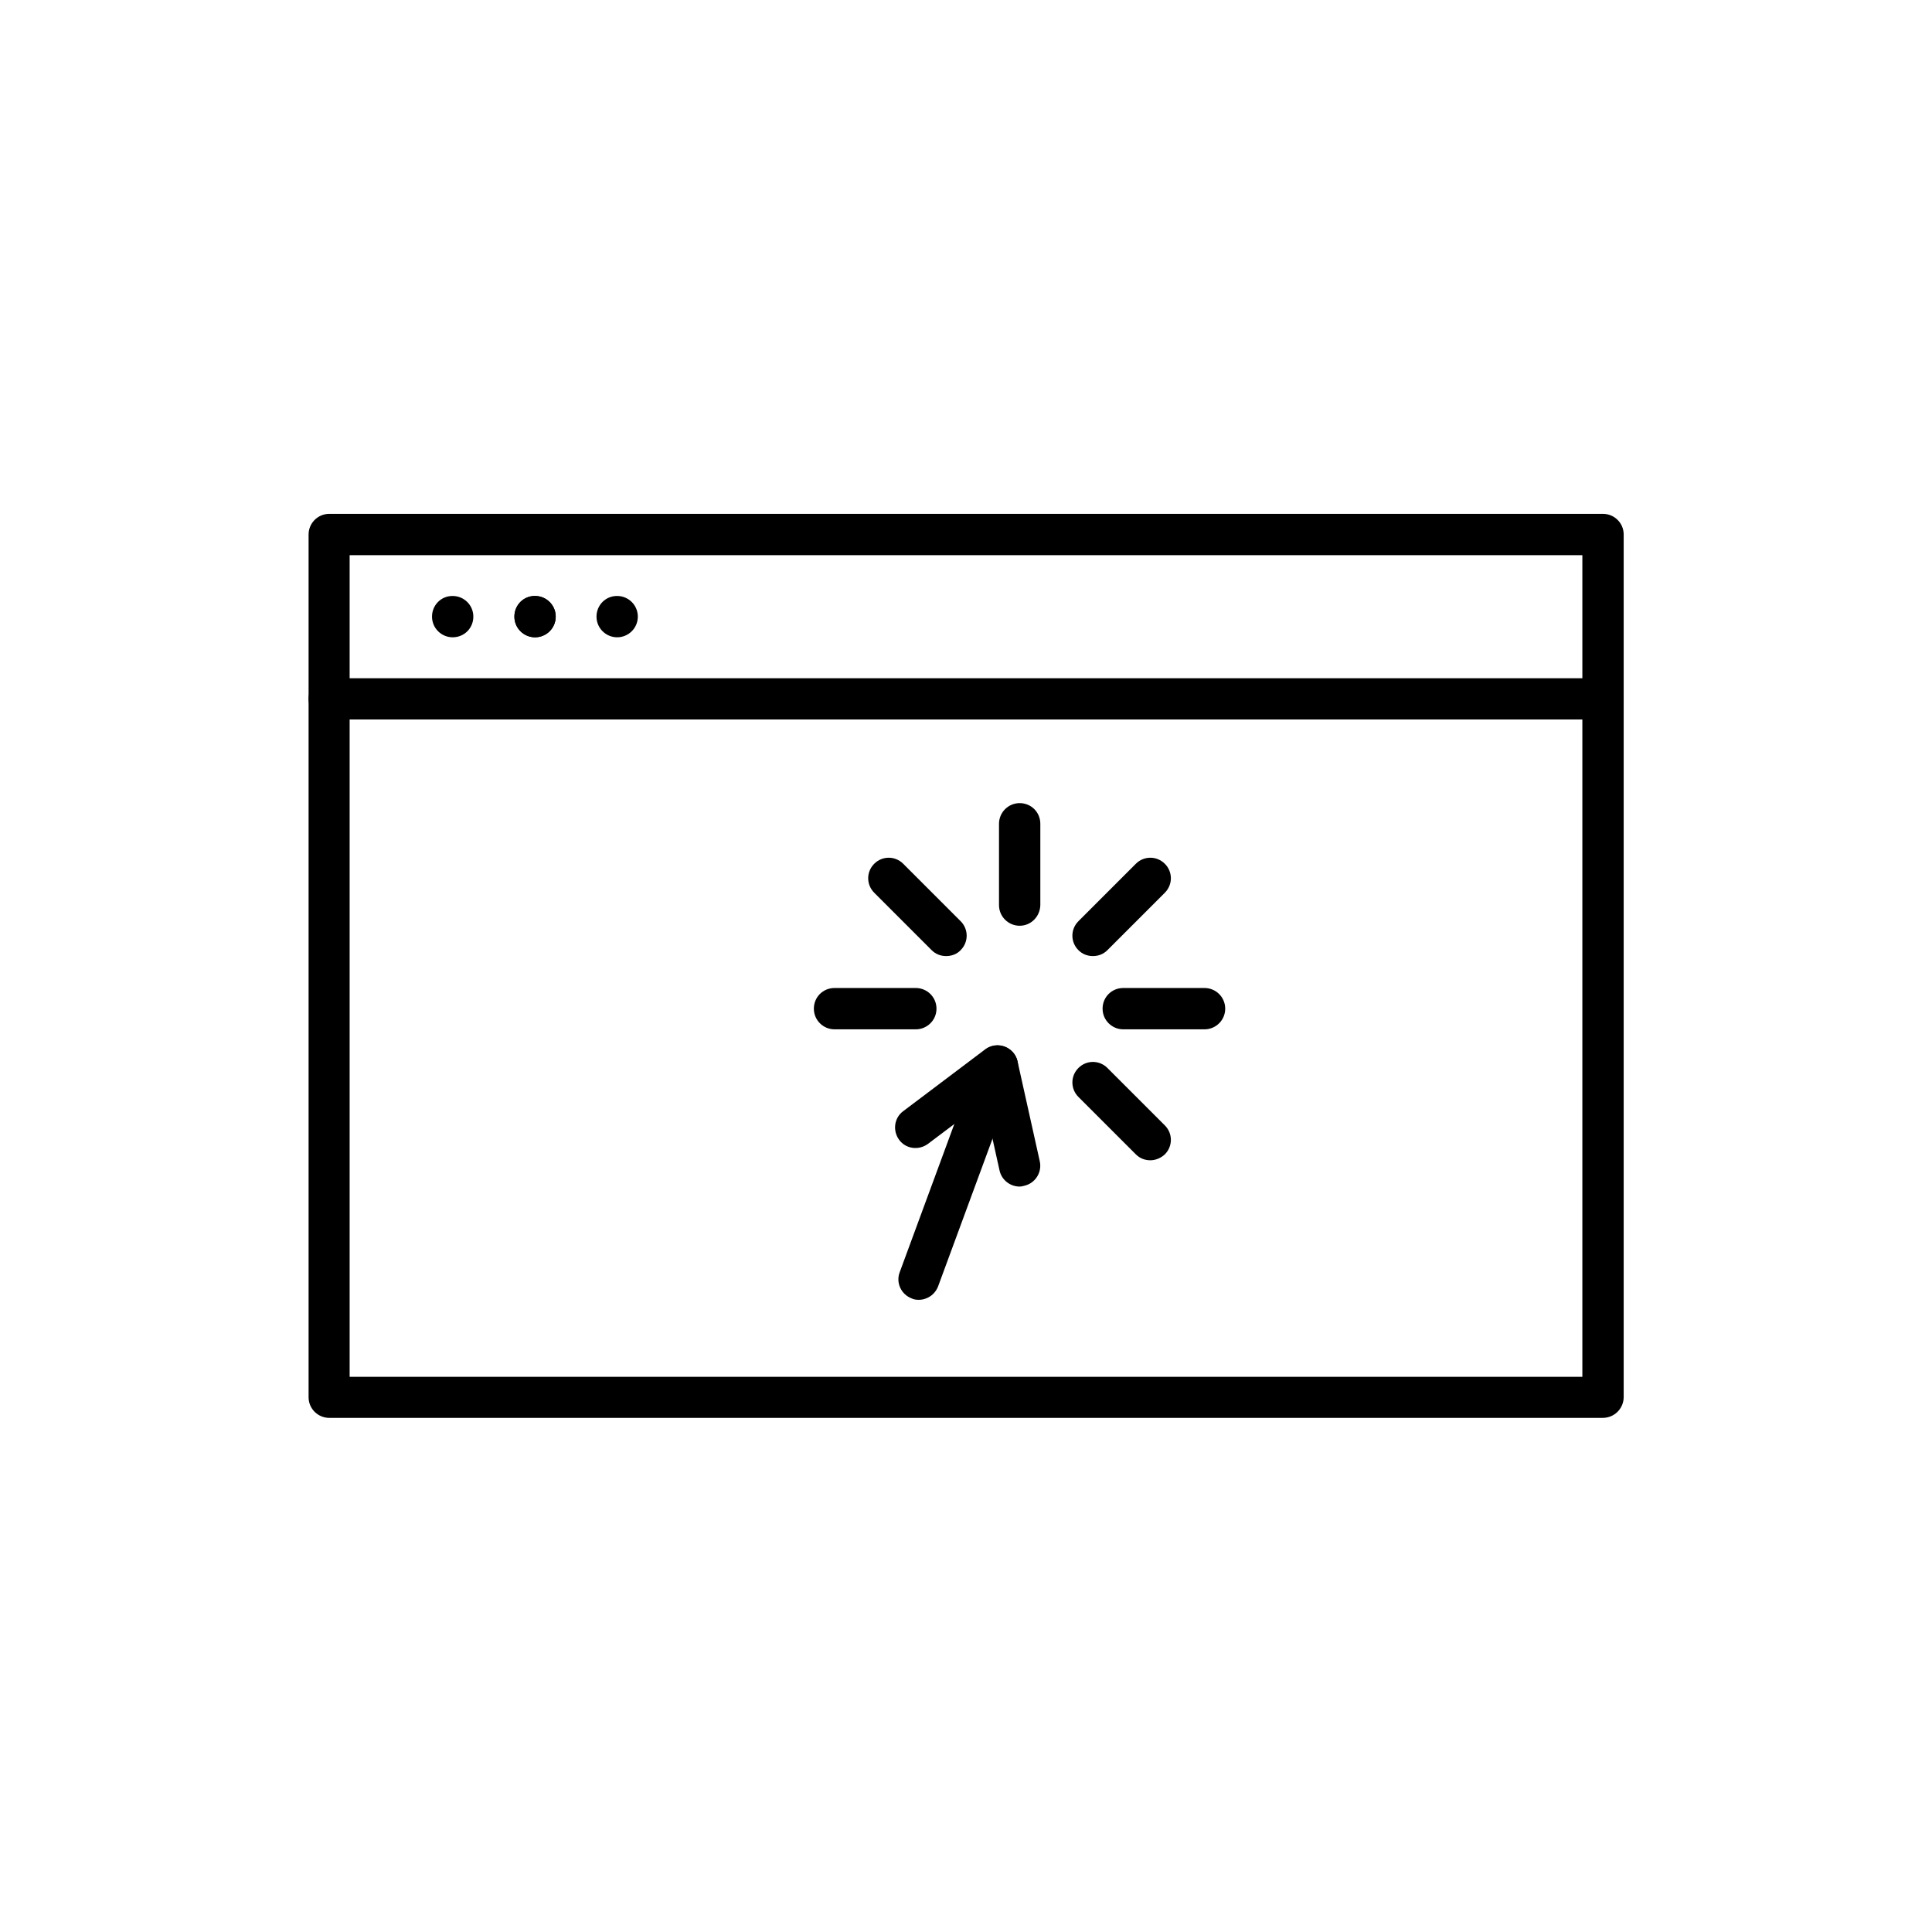 <?xml version="1.0" encoding="utf-8"?>
<!-- Generator: Adobe Illustrator 24.0.1, SVG Export Plug-In . SVG Version: 6.00 Build 0)  -->
<svg version="1.1" id="Calque_1" xmlns="http://www.w3.org/2000/svg" xmlns:xlink="http://www.w3.org/1999/xlink" x="0px" y="0px"
	 viewBox="0 0 72 72" style="enable-background:new 0 0 72 72;" xml:space="preserve">
<g>
	<g>
		<path d="M59.73,52.84H12.27c-0.42,0-0.77-0.34-0.77-0.77V26.05c0-0.42,0.34-0.77,0.77-0.77h47.47c0.42,0,0.77,0.34,0.77,0.77
			v26.03C60.5,52.5,60.16,52.84,59.73,52.84z M13.03,51.31h45.94v-24.5H13.03V51.31z"/>
	</g>
	<g>
		<path d="M59.73,26.81H12.27c-0.42,0-0.77-0.34-0.77-0.77v-6.12c0-0.42,0.34-0.77,0.77-0.77h47.47c0.42,0,0.77,0.34,0.77,0.77v6.12
			C60.5,26.47,60.16,26.81,59.73,26.81z M13.03,25.28h45.94v-4.59H13.03V25.28z"/>
	</g>
	<g>
		<path d="M16.87,23.75c-0.42,0-0.77-0.34-0.77-0.77s0.34-0.77,0.76-0.77h0.01c0.42,0,0.77,0.34,0.77,0.77S17.3,23.75,16.87,23.75z"
			/>
	</g>
	<g>
		<path d="M19.94,23.75c-0.42,0-0.77-0.34-0.77-0.77s0.34-0.77,0.76-0.77h0.01c0.42,0,0.77,0.34,0.77,0.77S20.36,23.75,19.94,23.75z
			"/>
	</g>
	<g>
		<path d="M19.94,23.75c-0.42,0-0.77-0.34-0.77-0.77s0.34-0.77,0.76-0.77h0.01c0.42,0,0.77,0.34,0.77,0.77S20.36,23.75,19.94,23.75z
			"/>
	</g>
	<g>
		<path d="M23,23.75c-0.42,0-0.77-0.34-0.77-0.77s0.34-0.77,0.76-0.77H23c0.42,0,0.77,0.34,0.77,0.77S23.42,23.75,23,23.75z"/>
	</g>
	<g>
		<g>
			<g>
				<path d="M38,34.5c-0.42,0-0.77-0.34-0.77-0.77v-3.03c0-0.42,0.34-0.77,0.77-0.77s0.77,0.34,0.77,0.77v3.03
					C38.76,34.16,38.42,34.5,38,34.5z"/>
			</g>
			<g>
				<path d="M34.13,38.36h-3.03c-0.42,0-0.77-0.34-0.77-0.77s0.34-0.77,0.77-0.77h3.03c0.42,0,0.77,0.34,0.77,0.77
					S34.55,38.36,34.13,38.36z"/>
			</g>
			<g>
				<path d="M44.89,38.36h-3.03c-0.42,0-0.77-0.34-0.77-0.77s0.34-0.77,0.77-0.77h3.03c0.42,0,0.77,0.34,0.77,0.77
					S45.31,38.36,44.89,38.36z"/>
			</g>
			<g>
				<path d="M40.73,35.63c-0.2,0-0.39-0.07-0.54-0.22c-0.3-0.3-0.3-0.78,0-1.08l2.14-2.14c0.3-0.3,0.78-0.3,1.08,0s0.3,0.78,0,1.08
					l-2.14,2.14C41.12,35.56,40.93,35.63,40.73,35.63z"/>
			</g>
			<g>
				<path d="M42.87,43.24c-0.2,0-0.39-0.07-0.54-0.22l-2.14-2.14c-0.3-0.3-0.3-0.78,0-1.08s0.78-0.3,1.08,0l2.14,2.14
					c0.3,0.3,0.3,0.78,0,1.08C43.26,43.16,43.06,43.24,42.87,43.24z"/>
			</g>
			<g>
				<path d="M35.26,35.63c-0.2,0-0.39-0.07-0.54-0.22l-2.14-2.14c-0.3-0.3-0.3-0.78,0-1.08s0.78-0.3,1.08,0l2.14,2.14
					c0.3,0.3,0.3,0.78,0,1.08C35.66,35.56,35.46,35.63,35.26,35.63z"/>
			</g>
		</g>
		<g>
			<g>
				<path d="M38,44.22c-0.35,0-0.67-0.24-0.75-0.6l-0.57-2.57l-2.1,1.58c-0.34,0.25-0.82,0.19-1.07-0.15
					c-0.25-0.34-0.19-0.82,0.15-1.07l3.05-2.3c0.21-0.16,0.48-0.2,0.73-0.11c0.24,0.09,0.43,0.3,0.48,0.55l0.83,3.73
					c0.09,0.41-0.17,0.82-0.58,0.91C38.11,44.21,38.05,44.22,38,44.22z"/>
			</g>
			<g>
				<path d="M34.24,48.44c-0.09,0-0.18-0.01-0.26-0.05c-0.4-0.15-0.6-0.59-0.45-0.98l2.93-7.95c0.15-0.4,0.59-0.6,0.98-0.45
					c0.4,0.15,0.6,0.59,0.45,0.98l-2.93,7.95C34.84,48.25,34.55,48.44,34.24,48.44z"/>
			</g>
		</g>
	</g>
</g>
</svg>

